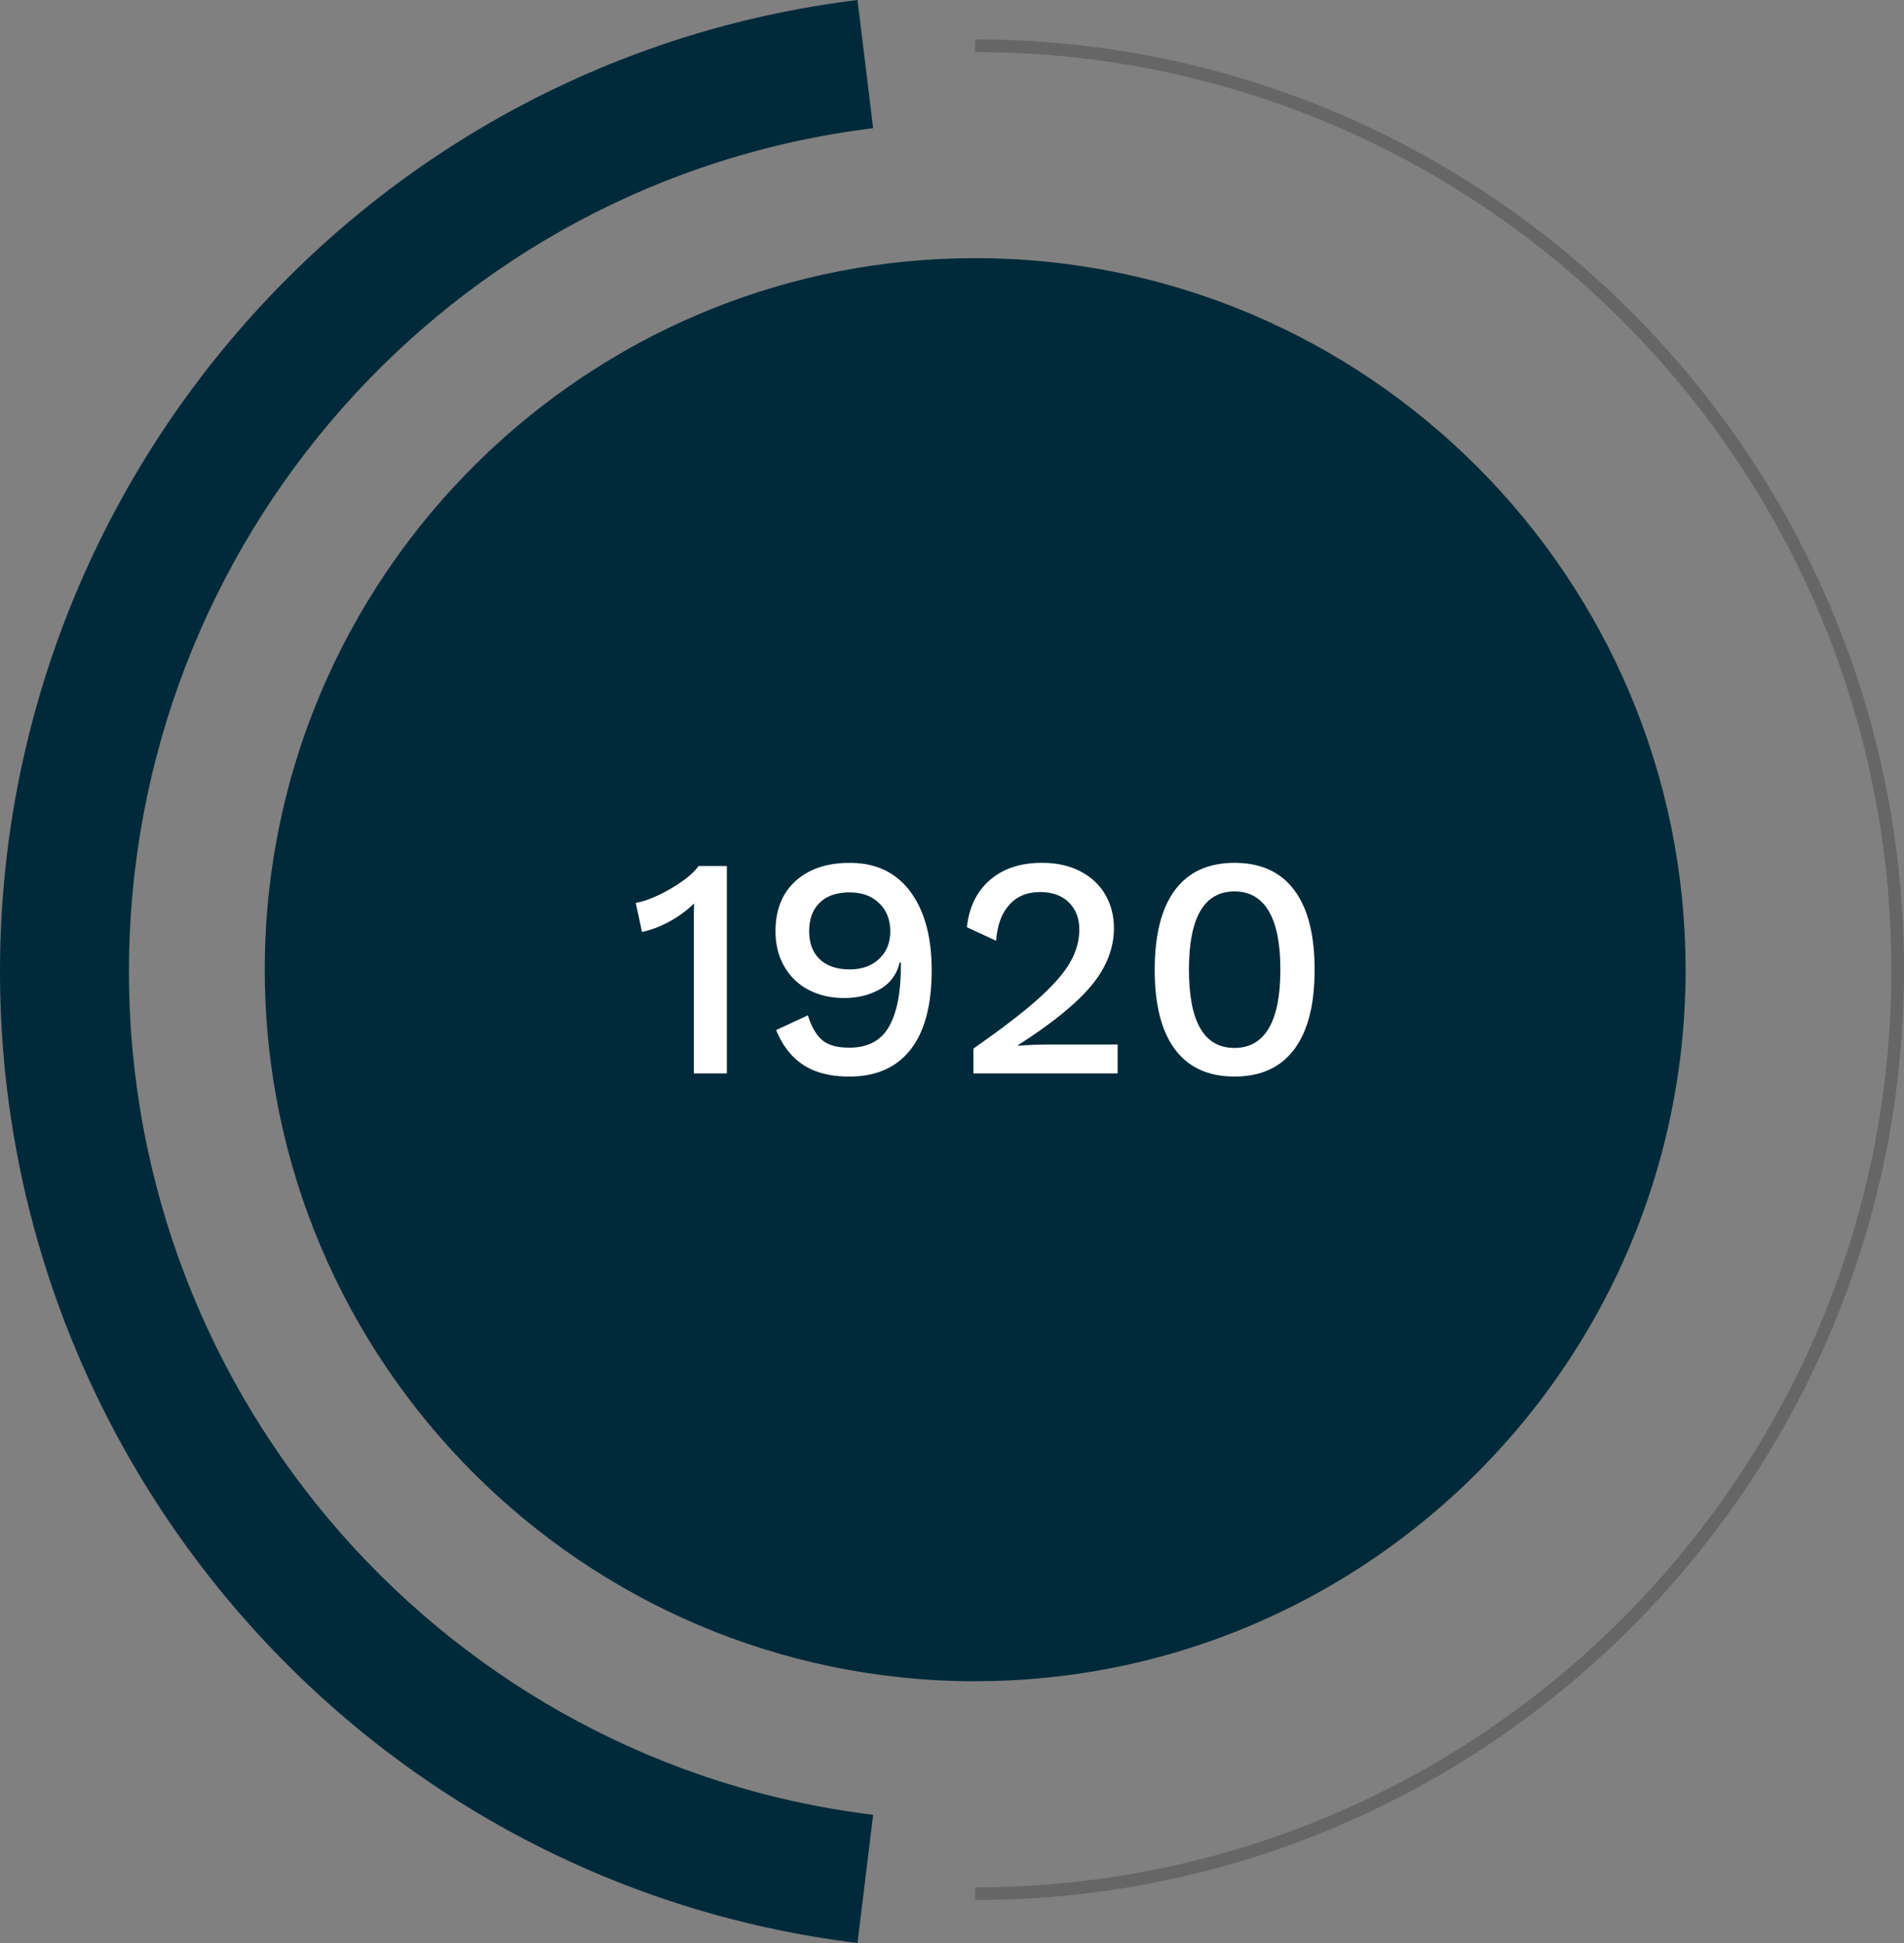 <svg id="Livello_1" data-name="Livello 1" xmlns="http://www.w3.org/2000/svg" viewBox="0 0 2000 2040"><rect x="0" y="0" width="2000" height="2040" fill="#808080" stroke="none"/><defs><style>.cls-1{fill:#002a3a;}.cls-2{fill:#666;}.cls-3{fill:#fff;}</style></defs><path class="cls-1" d="M917.17,2135.41C471.51,2080.87,135.45,1700.23,135.45,1250S471.51,419.13,917.17,364.6L900.73,230C387.24,292.85,0,731.35,0,1250s387.24,957.16,900.73,1020Z" transform="translate(0 -230)"/><path class="cls-1" d="M1770.57,1248.12c0-411.95-334.76-747.07-746.25-747.07-195.24,0-373.21,75.47-506.36,198.82-147.41,136.54-239.84,331.8-239.84,548.25,0,411.93,334.75,747.05,746.2,747.05,192.61,0,368.44-73.44,501-193.8,150.61-136.77,245.29-334.13,245.29-553.25" transform="translate(0 -230)"/><path class="cls-2" d="M1024.35,2224.85v-13.3c530.65,0,962.36-432.2,962.36-963.44S1555,284.67,1024.35,284.67V271.36c538,0,975.65,438.17,975.65,976.75s-437.68,976.74-975.65,976.74" transform="translate(0 -230)"/><path class="cls-3" d="M763.49,1139.21V1357H728.84V1196c0-7.47.1-13.3.33-17.49a119.37,119.37,0,0,1-25.58,18.81,109.15,109.15,0,0,1-29.2,11.22l-6.6-30.69q8.57-1,22.27-7.26A161.84,161.84,0,0,0,716,1155.71q12.19-8.57,17.82-16.5Z" transform="translate(0 -230)"/><path class="cls-3" d="M956.21,1166.11q22.42,30.2,22.44,82.33,0,55.44-22.28,83.66t-64.18,28.21q-29.7,0-48.35-12.21t-28.54-36.63L848.63,1296q5.26,17.18,14.52,25.58t29,8.41q29,0,41.58-21.94t12.54-63.86v-3.63H945q-4.63,19.15-21,28.22t-37.12,9.07q-21.13,0-37.46-8.58a62.41,62.41,0,0,1-25.57-24.58q-9.25-16-9.24-37.13,0-33.33,21-52.47t56.93-19.14Q933.76,1135.91,956.21,1166.11Zm-95,11.55q-11.24,10.72-11.22,30.19,0,18.81,11.22,29.37t31.35,10.56q19.13,0,30.85-11t11.72-28.88q0-18.46-11.72-29.7t-30.85-11.22Q872.38,1166.93,861.17,1177.66Z" transform="translate(0 -230)"/><path class="cls-3" d="M1022.53,1330.94q42.9-30,66.66-51t34.16-38.28q10.38-17.33,10.39-35.81,0-17.49-11-28.38t-30.2-10.89q-20.46,0-32.5,13.53t-13.7,37.62l-30.69-14.19q3.3-31.33,24.09-49.5t54.78-18.15q23.43,0,40.59,9.08t26.07,24.58q8.91,15.53,8.91,35,0,31.37-23.27,59.73t-77.38,63v.66q16.5-1.31,36-1.32H1174V1357H1022.53Z" transform="translate(0 -230)"/><path class="cls-3" d="M1234.22,1331.77q-21.29-28.55-21.28-83.66t21.28-83.65q21.29-28.55,62.54-28.55t62.7,28.55q21.45,28.55,21.45,83.65t-21.45,83.66q-21.46,28.55-62.7,28.54T1234.22,1331.77Zm98.51-22.11q12.19-20.62,12.21-61.55t-12.21-61.54q-12.21-20.62-36-20.63-47.85,0-47.85,82.17t47.85,82.17Q1320.52,1330.28,1332.73,1309.66Z" transform="translate(0 -230)"/></svg>